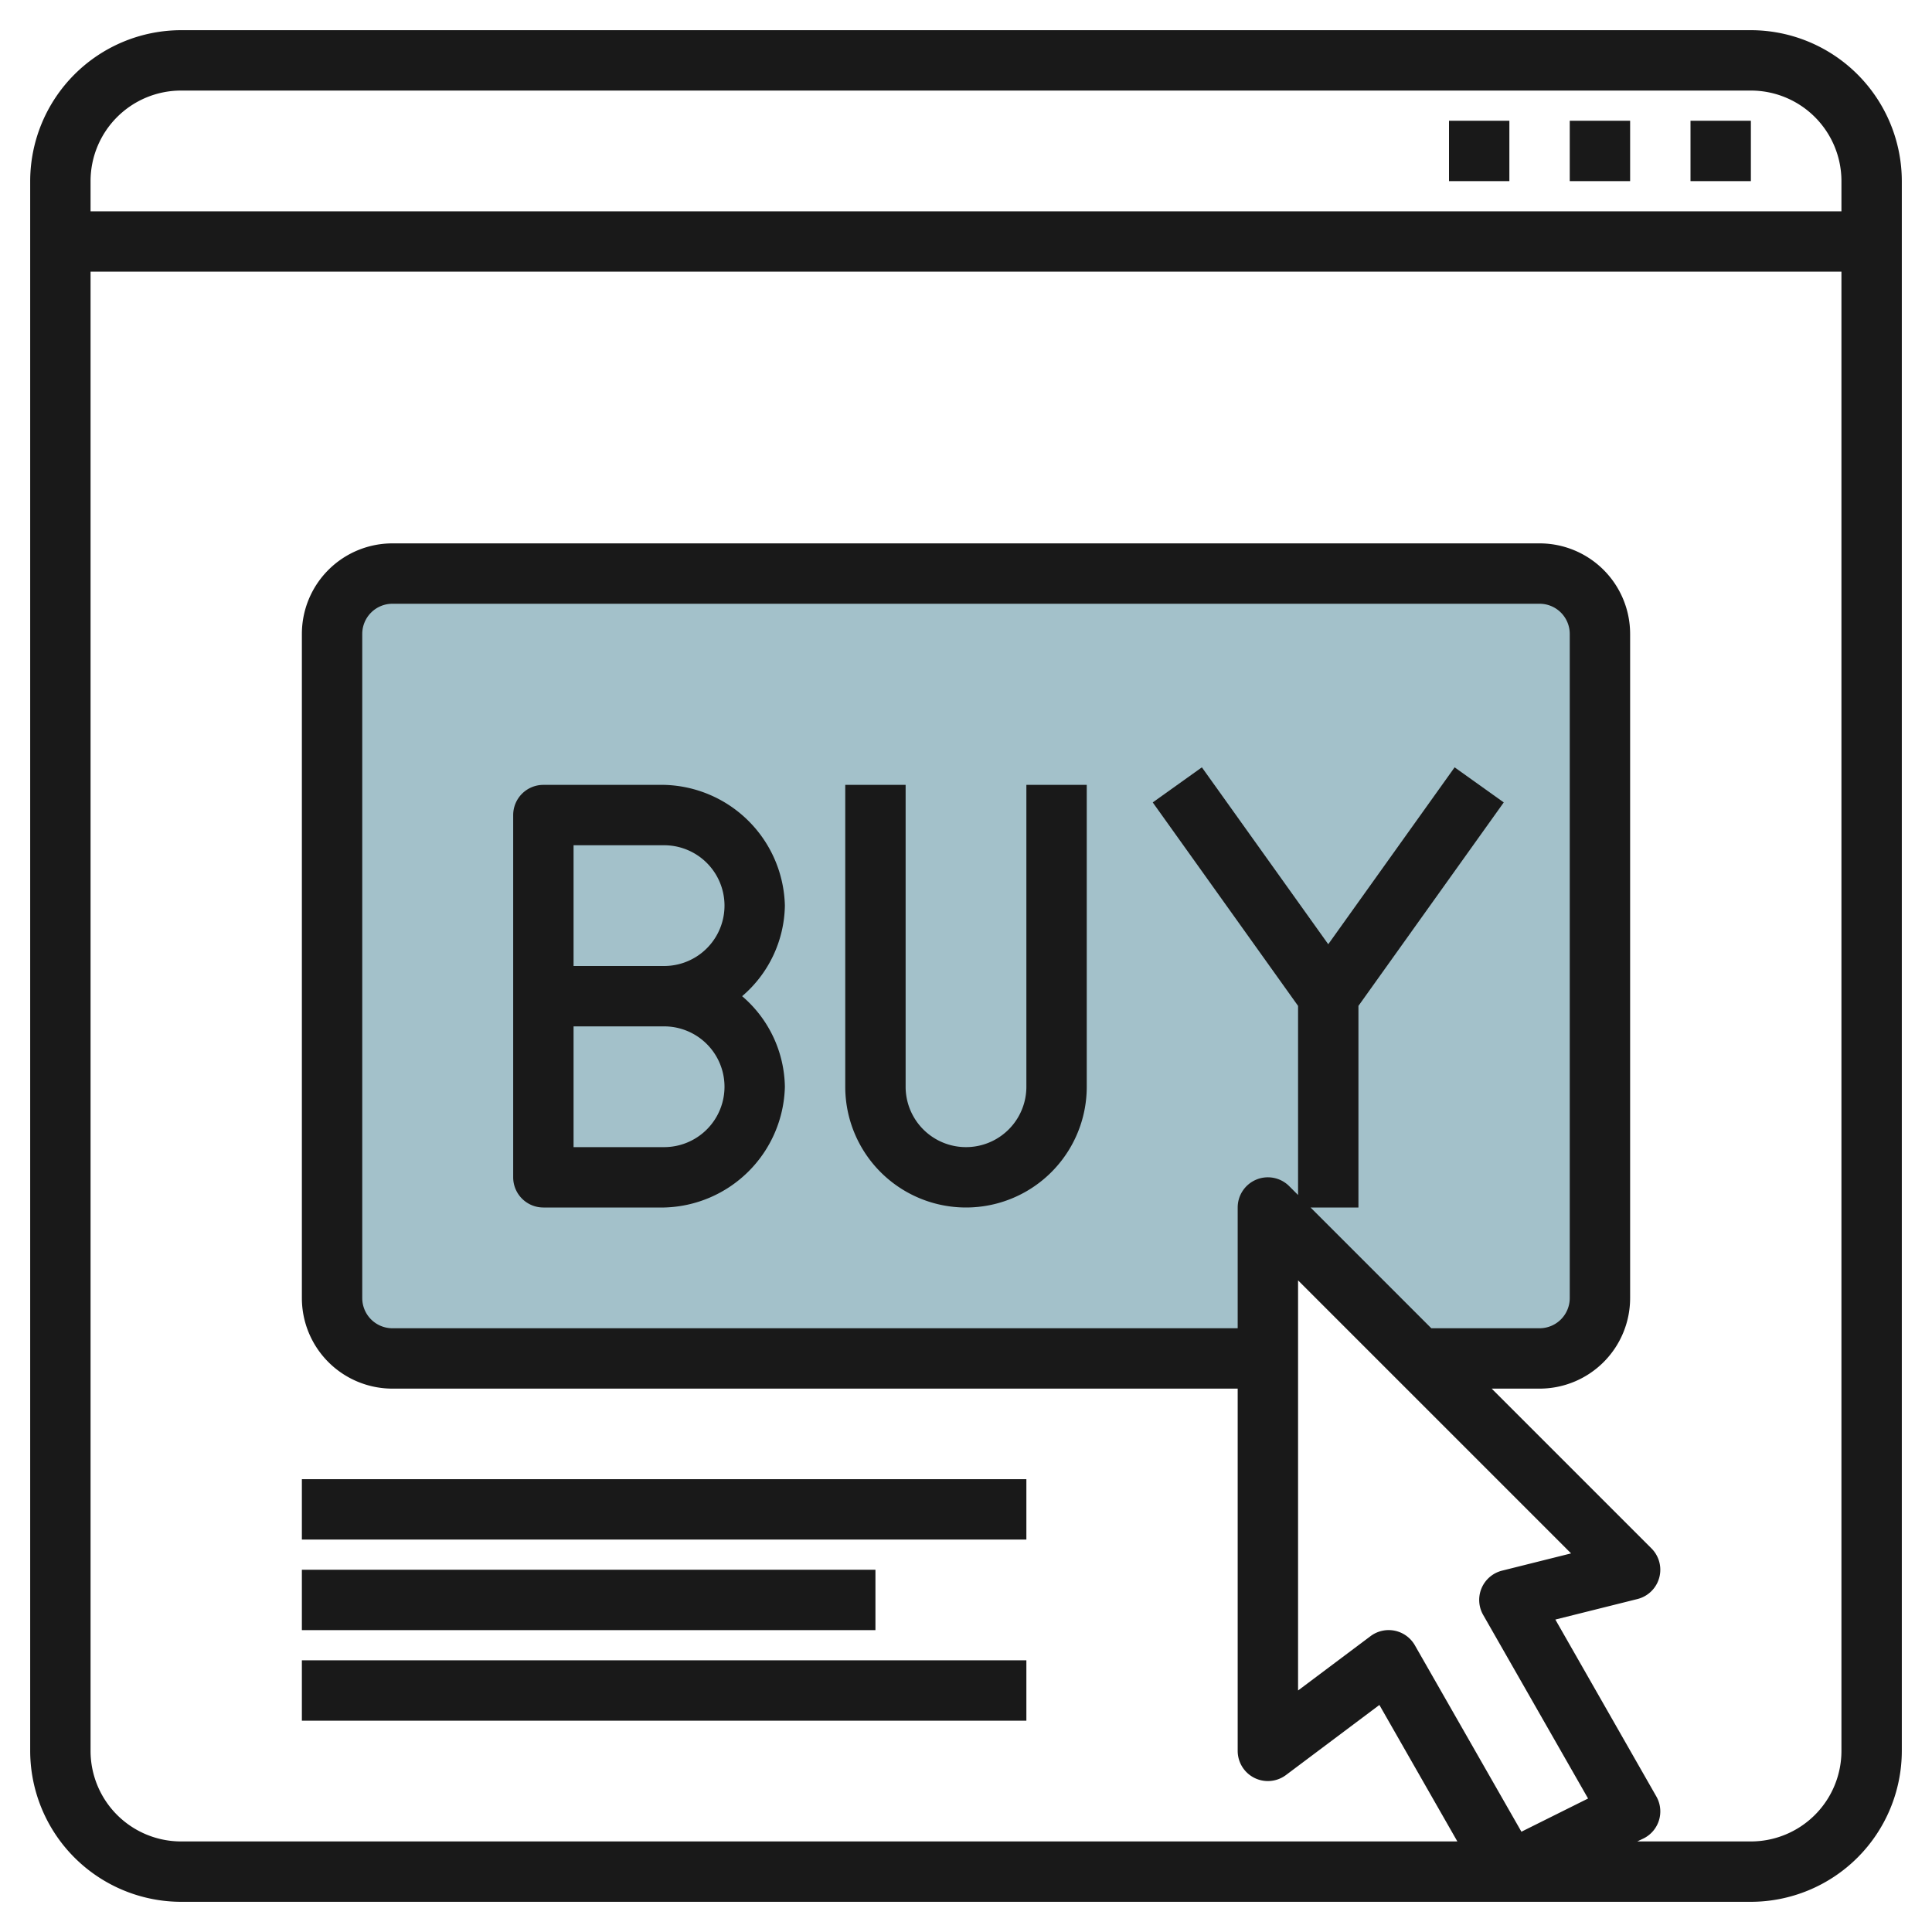 <svg id="Artboard_30" height="512" viewBox="0 0 64 64" width="512" xmlns="http://www.w3.org/2000/svg" data-name="Artboard 30"><path d="m42 45h-29a2 2 0 0 1 -2-2v-22a2 2 0 0 1 2-2h38a2 2 0 0 1 2 2v22a2 2 0 0 1 -2 2h-4l-5-5z" fill="#a3c1ca"/><g fill="#191919"><path d="m22 26h-4a1 1 0 0 0 -1 1v12a1 1 0 0 0 1 1h4a4.1 4.1 0 0 0 4-4 4.026 4.026 0 0 0 -1.416-3 4.026 4.026 0 0 0 1.416-3 4.1 4.1 0 0 0 -4-4zm0 12h-3v-4h3a2 2 0 0 1 0 4zm0-6h-3v-4h3a2 2 0 0 1 0 4z"/><path d="m34 36a2 2 0 0 1 -4 0v-10h-2v10a4 4 0 0 0 8 0v-10h-2z"/><path d="m58 1h-52a5.006 5.006 0 0 0 -5 5v52a5.006 5.006 0 0 0 5 5h52a5.006 5.006 0 0 0 5-5v-52a5.006 5.006 0 0 0 -5-5zm-52 2h52a3 3 0 0 1 3 3v1h-58v-1a3 3 0 0 1 3-3zm35.617 36.076a1 1 0 0 0 -.617.924v4h-28a1 1 0 0 1 -1-1v-22a1 1 0 0 1 1-1h38a1 1 0 0 1 1 1v22a1 1 0 0 1 -1 1h-3.586l-4-4h1.586v-6.679l4.814-6.74-1.628-1.162-4.186 5.86-4.186-5.86-1.628 1.162 4.814 6.74v6.265l-.293-.293a1 1 0 0 0 -1.09-.217zm1.383 3.338 9.044 9.044-2.287.572a1 1 0 0 0 -.625 1.466l3.475 6.082-2.208 1.1-3.531-6.178a1 1 0 0 0 -1.468-.3l-2.4 1.8zm15 18.586h-3.764l.211-.1a1 1 0 0 0 .421-1.391l-3.345-5.859 2.72-.68a1 1 0 0 0 .464-1.677l-5.293-5.293h1.586a3 3 0 0 0 3-3v-22a3 3 0 0 0 -3-3h-38a3 3 0 0 0 -3 3v22a3 3 0 0 0 3 3h28v12a1 1 0 0 0 1.6.8l3.094-2.321 2.583 4.521h-42.277a3 3 0 0 1 -3-3v-49h58v49a3 3 0 0 1 -3 3z"/><path d="m56 4h2v2h-2z"/><path d="m52 4h2v2h-2z"/><path d="m48 4h2v2h-2z"/><path d="m10 49h24v2h-24z"/><path d="m10 52h19v2h-19z"/><path d="m10 55h24v2h-24z"/></g></svg>